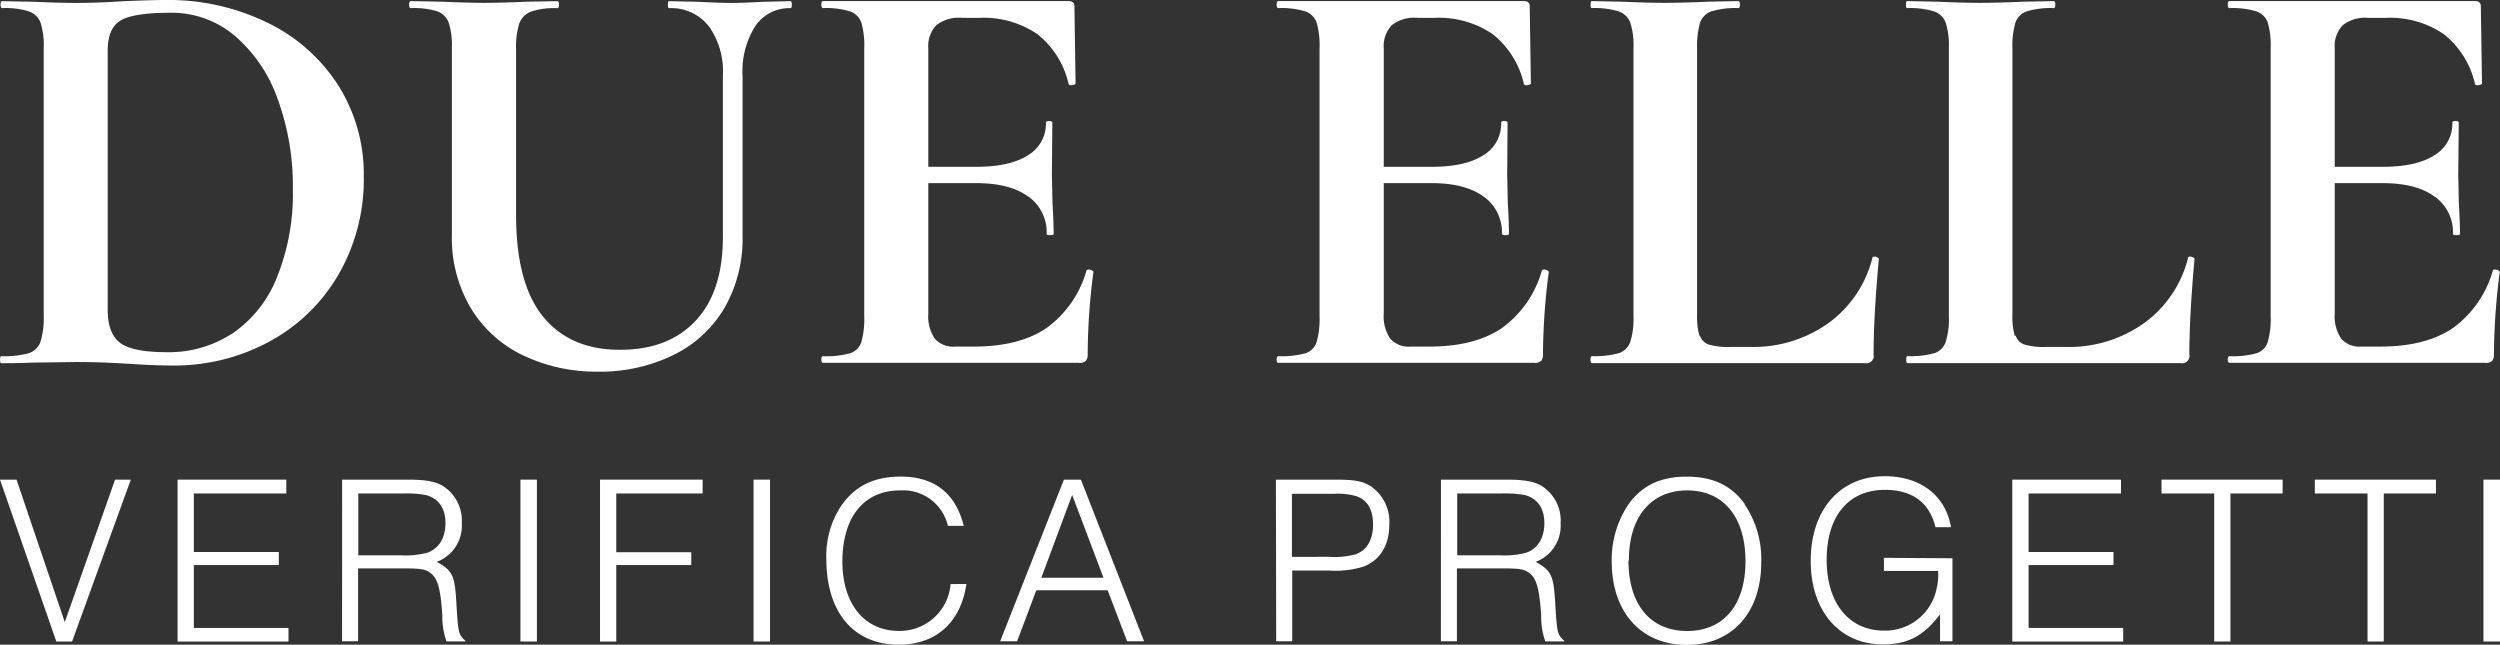 <?xml version="1.0" encoding="UTF-8"?> <svg xmlns="http://www.w3.org/2000/svg" viewBox="0 0 343.07 88.47"><rect x="0" y="0" width="343.07" height="88.47" fill="#333333" stroke="none"/><defs><style>.cls-1{fill:#fff;}</style></defs><title>logo-dueelle-white</title><g id="Livello_2" data-name="Livello 2"><g id="Livello_1-2" data-name="Livello 1"><path class="cls-1" d="M17.65,49.92q-1.27-.08-3.14-.16t-4.17-.08l-5.88.08q-1.59.08-4.29.08c-.11,0-.16-.16-.16-.48s.05-.48.16-.48a12.76,12.76,0,0,0,3.74-.4,2.5,2.5,0,0,0,1.63-1.55A10.65,10.65,0,0,0,6,43.4V6.6a10.29,10.29,0,0,0-.44-3.5A2.64,2.64,0,0,0,3.93,1.55,11,11,0,0,0,.32,1.11C.16,1.11.08,1,.08.63S.16.16.32.16L4.53.24Q8.18.4,10.33.4,13.59.4,17,.16,21.14,0,22.57,0A31,31,0,0,1,36.84,3.18a23.84,23.84,0,0,1,9.66,8.66,22.83,22.83,0,0,1,3.42,12.32A26.08,26.08,0,0,1,46.38,37.8a24.32,24.32,0,0,1-9.54,9.14,27.37,27.37,0,0,1-13.15,3.22q-2.55,0-6-.24m14.23-4.17A16.88,16.88,0,0,0,38,38.07a30.7,30.7,0,0,0,2.19-12.16,34.87,34.87,0,0,0-2.07-12.28,20.3,20.3,0,0,0-5.88-8.7,13.38,13.38,0,0,0-8.82-3.18q-4.93,0-6.76,1T14.78,6.76V42.53q0,3.18,1.67,4.49t6.44,1.31a15.88,15.88,0,0,0,9-2.58"></path><path class="cls-1" d="M97.25,3.58a6.55,6.55,0,0,0-5.44-2.46c-.11,0-.16-.16-.16-.48s.05-.48.16-.48l3.82.08q3,.16,4.85.16,1.51,0,4.37-.16L108.5.16c.1,0,.16.16.16.48s-.05.48-.16.48a5.62,5.62,0,0,0-4.85,2.46,11.49,11.49,0,0,0-1.75,6.76v22.1a19,19,0,0,1-2.46,9.78,16.45,16.45,0,0,1-7,6.48A22.73,22.73,0,0,1,82.11,51,23.34,23.34,0,0,1,71.7,48.73a16.82,16.82,0,0,1-7.11-6.48,18.84,18.84,0,0,1-2.58-10V6.6a10.28,10.28,0,0,0-.44-3.5A2.64,2.64,0,0,0,60,1.55a11.05,11.05,0,0,0-3.62-.44q-.24,0-.24-.48c0-.32.08-.48.24-.48l4.21.08q3.65.16,5.8.16,2.39,0,6-.16L76.47.16c.16,0,.24.16.24.48s-.08.48-.24.48a10.13,10.13,0,0,0-3.62.48,2.76,2.76,0,0,0-1.59,1.63,10.64,10.64,0,0,0-.44,3.54V29.49q0,9.46,3.74,14T85.13,48q6.6,0,10.34-4T99.2,32.51V10.33a10.63,10.63,0,0,0-1.95-6.76"></path><path class="cls-1" d="M112.71,49.36q0-.48.24-.48a12.3,12.3,0,0,0,3.7-.4,2.39,2.39,0,0,0,1.55-1.55,11.66,11.66,0,0,0,.4-3.54V6.6a11.27,11.27,0,0,0-.4-3.5,2.51,2.51,0,0,0-1.59-1.55,11.4,11.4,0,0,0-3.66-.44q-.24,0-.24-.48t.24-.48h33.7q.79,0,.79.72l.16,10.57c0,.11-.15.19-.44.24s-.46,0-.52-.16a12.15,12.15,0,0,0-4.29-6.84,13.1,13.1,0,0,0-7.95-2.23H132a5,5,0,0,0-3.5,1,4.14,4.14,0,0,0-1.11,3.18v36.4a5.49,5.49,0,0,0,.87,3.42,3.32,3.32,0,0,0,2.78,1.11h2.62q6.2,0,9.94-2.54a14.66,14.66,0,0,0,5.49-7.87c0-.11.1-.16.32-.16a.84.84,0,0,1,.44.12c.13.08.2.15.2.2a89.39,89.39,0,0,0-.79,11.29,1.39,1.39,0,0,1-.24.91,1.23,1.23,0,0,1-1,.28H112.95q-.24,0-.24-.48M141.13,27q-2.5-1.87-7.19-1.87H123.2V22.89H134q4.61,0,7.07-1.59a5,5,0,0,0,2.46-4.45c0-.16.14-.24.44-.24s.44.08.44.24L144.35,24l.08,3.81q.16,2.7.16,4.3,0,.16-.48.16t-.48-.16a6,6,0,0,0-2.5-5.13"></path><path class="cls-1" d="M175.19,49.36q0-.48.24-.48a12.3,12.3,0,0,0,3.7-.4,2.38,2.38,0,0,0,1.55-1.55,11.61,11.61,0,0,0,.4-3.54V6.6a11.23,11.23,0,0,0-.4-3.5,2.51,2.51,0,0,0-1.59-1.55,11.4,11.4,0,0,0-3.66-.44q-.24,0-.24-.48t.24-.48h33.7c.53,0,.79.24.79.72l.16,10.57c0,.11-.15.19-.44.24s-.46,0-.52-.16a12.16,12.16,0,0,0-4.29-6.84,13.09,13.09,0,0,0-7.95-2.23H194.5a5,5,0,0,0-3.5,1,4.14,4.14,0,0,0-1.11,3.18v36.4a5.49,5.49,0,0,0,.87,3.42,3.32,3.32,0,0,0,2.78,1.11h2.62q6.2,0,9.94-2.54a14.64,14.64,0,0,0,5.48-7.87q0-.16.32-.16a.84.84,0,0,1,.44.12c.13.08.2.15.2.2a89.23,89.23,0,0,0-.8,11.29,1.4,1.4,0,0,1-.24.91,1.23,1.23,0,0,1-1,.28H175.43q-.24,0-.24-.48M203.61,27q-2.5-1.87-7.19-1.87H185.68V22.89h10.81q4.61,0,7.07-1.59A5,5,0,0,0,206,16.85c0-.16.14-.24.44-.24s.44.08.44.24L206.83,24l.08,3.81q.16,2.7.16,4.3,0,.16-.48.16t-.48-.16a6.05,6.05,0,0,0-2.5-5.13"></path><path class="cls-1" d="M233.29,46.06a1.9,1.9,0,0,0,1.23,1.23,9.88,9.88,0,0,0,3,.32h2.7a17.74,17.74,0,0,0,10.73-3.3,15.73,15.73,0,0,0,6-8.94q0-.16.32-.16a.72.72,0,0,1,.36.12c.13.08.2.15.2.2q-.72,7.87-.72,13.11a1,1,0,0,1-1.19,1.19H218.43c-.11,0-.16-.16-.16-.48s.05-.48.16-.48a12.34,12.34,0,0,0,3.7-.4,2.5,2.5,0,0,0,1.59-1.55,10.64,10.64,0,0,0,.44-3.54V6.6a10.28,10.28,0,0,0-.44-3.5,2.63,2.63,0,0,0-1.63-1.55,11.41,11.41,0,0,0-3.66-.44c-.11,0-.16-.16-.16-.48s.05-.48.16-.48l4.05.08q3.65.16,6,.16t6-.16l4.05-.08q.24,0,.24.48t-.24.48a11.39,11.39,0,0,0-3.65.44,2.5,2.5,0,0,0-1.59,1.59,11.66,11.66,0,0,0-.4,3.54v36.4a10,10,0,0,0,.32,3"></path><path class="cls-1" d="M276.61,46.06a1.9,1.9,0,0,0,1.23,1.23,9.88,9.88,0,0,0,3,.32h2.7a17.74,17.74,0,0,0,10.73-3.3,15.74,15.74,0,0,0,6-8.94c0-.11.1-.16.32-.16a.72.72,0,0,1,.36.12c.13.08.2.15.2.2q-.71,7.87-.71,13.11a1,1,0,0,1-1.19,1.19H261.75c-.11,0-.16-.16-.16-.48s.05-.48.16-.48a12.36,12.36,0,0,0,3.7-.4A2.51,2.51,0,0,0,267,46.94a10.7,10.7,0,0,0,.44-3.54V6.6A10.35,10.35,0,0,0,267,3.1a2.63,2.63,0,0,0-1.63-1.55,11.41,11.41,0,0,0-3.66-.44q-.16,0-.16-.48t.16-.48l4.05.08q3.66.16,6,.16t6-.16l4.05-.08q.24,0,.24.48t-.24.48a11.4,11.4,0,0,0-3.66.44,2.51,2.51,0,0,0-1.59,1.59,11.6,11.6,0,0,0-.4,3.54v36.4a10,10,0,0,0,.32,3"></path><path class="cls-1" d="M305.71,49.36q0-.48.24-.48a12.3,12.3,0,0,0,3.7-.4,2.38,2.38,0,0,0,1.55-1.55,11.61,11.61,0,0,0,.4-3.54V6.6a11.23,11.23,0,0,0-.4-3.5,2.51,2.51,0,0,0-1.59-1.55,11.4,11.4,0,0,0-3.66-.44q-.24,0-.24-.48t.24-.48h33.7c.53,0,.79.24.79.72l.16,10.57c0,.11-.15.19-.44.24s-.46,0-.52-.16a12.16,12.16,0,0,0-4.29-6.84,13.09,13.09,0,0,0-7.95-2.23H325a5,5,0,0,0-3.5,1,4.14,4.14,0,0,0-1.11,3.18v36.4a5.49,5.49,0,0,0,.87,3.42,3.32,3.32,0,0,0,2.78,1.11h2.62q6.2,0,9.94-2.54a14.64,14.64,0,0,0,5.48-7.87q0-.16.32-.16a.84.84,0,0,1,.44.12c.13.08.2.15.2.2a89.23,89.23,0,0,0-.8,11.29,1.4,1.4,0,0,1-.24.91,1.23,1.23,0,0,1-1,.28H305.95q-.24,0-.24-.48M334.12,27q-2.5-1.87-7.19-1.87H316.2V22.89H327q4.61,0,7.07-1.59a5,5,0,0,0,2.46-4.45c0-.16.14-.24.44-.24s.44.08.44.24L337.34,24l.08,3.81q.16,2.7.16,4.3,0,.16-.48.16t-.48-.16a6.05,6.05,0,0,0-2.5-5.13"></path><polygon class="cls-1" points="0 65.82 2.27 65.82 8.89 85.37 15.79 65.82 17.95 65.82 9.89 88.04 7.73 88.04 0 65.82"></polygon><polygon class="cls-1" points="24.37 65.82 39.29 65.82 39.29 67.72 26.6 67.72 26.6 75.75 38.26 75.75 38.26 77.54 26.6 77.54 26.6 86.17 39.59 86.17 39.59 88.04 24.37 88.04 24.37 65.82"></polygon><path class="cls-1" d="M46.95,65.82h9c2.36,0,3.73.23,4.76.83a5.61,5.61,0,0,1,2.66,5.16,5.28,5.28,0,0,1-3.43,5.29c2.27,1.27,2.5,1.87,2.73,6.39.23,3.5.27,3.56,1.27,4.53H61.27a10.21,10.21,0,0,1-.57-3.56c-.23-3.63-.63-5.1-1.63-5.83-.7-.53-1.37-.63-3.7-.63H49.14V88h-2.2ZM55.1,76.21a12,12,0,0,0,3.43-.33c1.63-.5,2.6-2,2.6-4.1s-1-3.43-2.76-3.86a15.86,15.86,0,0,0-3.2-.2h-6v8.49Z"></path><rect class="cls-1" x="71.42" y="65.82" width="2.26" height="22.21"></rect><polygon class="cls-1" points="82.34 65.82 96.42 65.82 96.42 67.72 84.57 67.72 84.57 75.78 94.86 75.78 94.86 77.54 84.57 77.54 84.57 88.04 82.34 88.04 82.34 65.82"></polygon><rect class="cls-1" x="103.41" y="65.82" width="2.26" height="22.21"></rect><path class="cls-1" d="M132.62,80.14c-.77,5.26-4.16,8.33-9.29,8.33-6.16,0-9.93-4.43-9.93-11.72a12.45,12.45,0,0,1,2-7.29c1.87-2.73,4.5-4.06,8.19-4.06,4.63,0,7.56,2.3,8.66,6.76h-2.17a6.31,6.31,0,0,0-6.59-4.86c-4.93,0-7.89,3.67-7.89,9.76,0,5.79,3,9.52,7.76,9.52a7,7,0,0,0,7.09-6.43Z"></path><path class="cls-1" d="M146,65.82h2.33L157,88h-2.33L152,81h-9.79l-2.63,7h-2.33Zm5.43,13.46-4.3-11.36L142.9,79.28Z"></path><path class="cls-1" d="M175.09,65.82h8c2.76,0,3.7.17,4.86.8A5.9,5.9,0,0,1,190.65,72c0,2.83-1.27,4.9-3.56,5.76a12.91,12.91,0,0,1-4.76.53h-5V88h-2.2Zm7.2,10.59a11.36,11.36,0,0,0,3.7-.33c1.57-.53,2.43-2,2.43-4.06s-.73-3.33-2.2-3.9a9,9,0,0,0-3.1-.36h-5.83v8.66Z"></path><path class="cls-1" d="M197.74,65.82h9c2.36,0,3.73.23,4.76.83a5.61,5.61,0,0,1,2.66,5.16,5.28,5.28,0,0,1-3.43,5.29c2.27,1.27,2.5,1.87,2.73,6.39.23,3.5.27,3.56,1.27,4.53h-2.67a10.21,10.21,0,0,1-.57-3.56c-.23-3.63-.63-5.1-1.63-5.83-.7-.53-1.36-.63-3.7-.63h-6.23V88h-2.2Zm8.16,10.39a12,12,0,0,0,3.43-.33c1.63-.5,2.6-2,2.6-4.1s-1-3.43-2.76-3.86a15.86,15.86,0,0,0-3.2-.2h-6v8.49Z"></path><path class="cls-1" d="M239.39,69.18a13.38,13.38,0,0,1,2.3,8c0,6.89-4,11.32-10.22,11.32S221.17,84.07,221.17,77a13.63,13.63,0,0,1,2.3-7.79c1.87-2.6,4.4-3.8,8-3.8s6.13,1.2,8,3.8m-16,7.69c0,6.06,3,9.69,8.06,9.69s8-3.66,8-9.56c0-6.06-3-9.73-8-9.73s-8,3.67-8,9.59"></path><path class="cls-1" d="M267.93,76.61V88h-1.7v-3.7c-2.26,3-4.46,4.13-7.83,4.13-6,0-9.92-4.6-9.92-11.46,0-7,4-11.62,10.16-11.62,4.93,0,8.36,2.67,9.09,7H265.6c-.8-3.36-3.17-5.13-6.93-5.13-5,0-8,3.6-8,9.59s3.07,9.73,7.89,9.73a7.2,7.2,0,0,0,7.23-5.93,7.43,7.43,0,0,0,.17-2.26h-7.43v-1.8Z"></path><polygon class="cls-1" points="276.14 65.82 291.06 65.82 291.06 67.72 278.38 67.72 278.38 75.75 290.03 75.75 290.03 77.54 278.38 77.54 278.38 86.17 291.36 86.17 291.36 88.04 276.14 88.04 276.14 65.82"></polygon><polygon class="cls-1" points="303.85 67.72 296.62 67.72 296.62 65.82 313.24 65.82 313.24 67.72 306.08 67.72 306.08 88.03 303.85 88.03 303.85 67.72"></polygon><polygon class="cls-1" points="324.89 67.72 317.66 67.72 317.66 65.82 334.28 65.82 334.28 67.72 327.12 67.72 327.12 88.03 324.89 88.03 324.89 67.72"></polygon><rect class="cls-1" x="340.8" y="65.82" width="2.27" height="22.21"></rect></g></g></svg> 